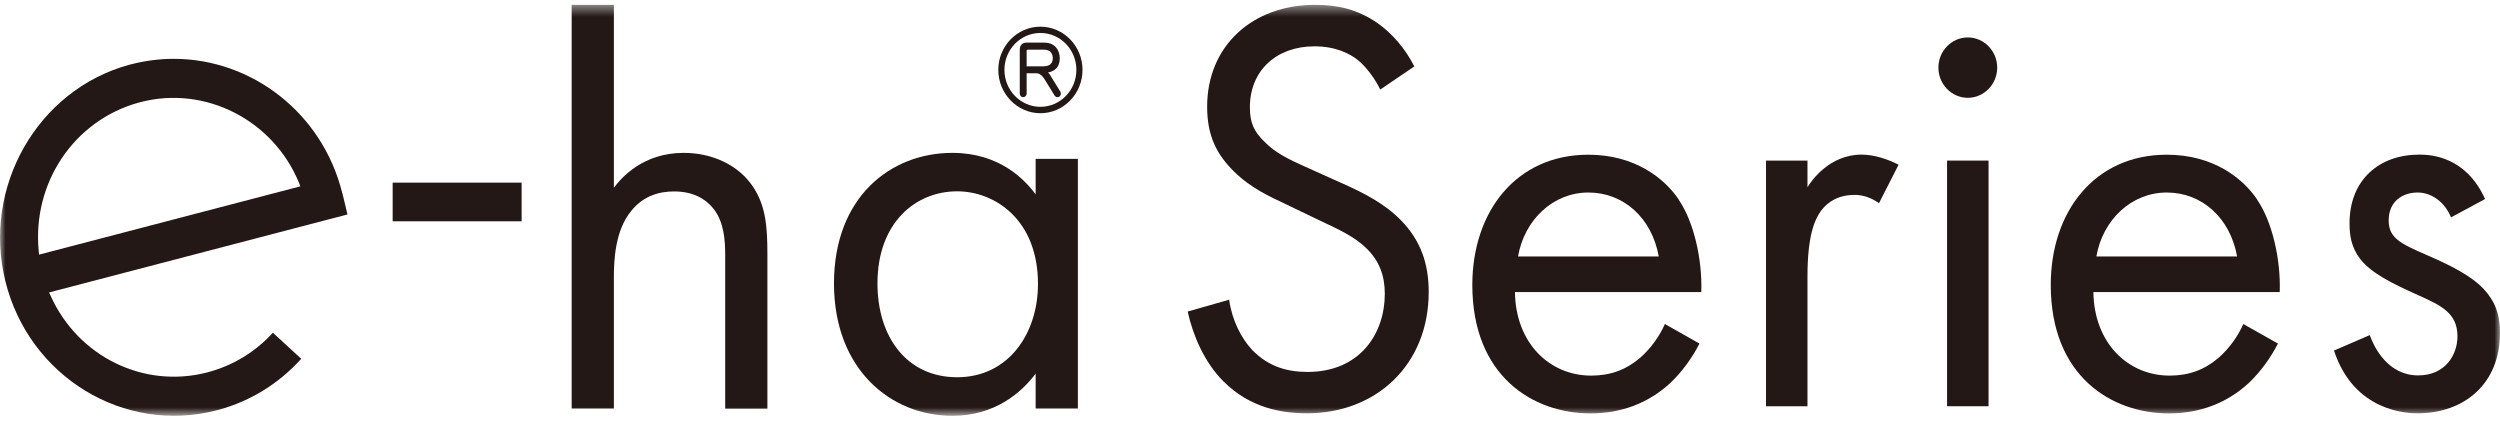 <svg width="224" height="38" viewBox="0 0 224 38" fill="none" xmlns="http://www.w3.org/2000/svg">
<mask id="mask0_4003_5617" style="mask-type:luminance" maskUnits="userSpaceOnUse" x="0" y="0" width="224" height="38">
<path d="M224 0.434H0V37.256H224V0.434Z" fill="white"/>
</mask>
<g mask="url(#mask0_4003_5617)">
<path d="M120.201 16.402L116.892 14.914C115.602 14.33 114.304 13.746 113.28 12.685C112.35 11.78 111.99 10.992 111.99 9.61C111.99 6.321 114.37 4.151 117.774 4.151C119.735 4.151 120.978 4.842 121.651 5.368C122.428 6 123.206 7.061 123.67 8.024L126.722 5.952C125.945 4.414 124.76 2.984 123.366 2.03C121.651 0.862 119.944 0.434 117.821 0.434C112.237 0.434 108.16 4.093 108.16 9.562C108.16 12.218 109.042 13.853 110.54 15.342C112.095 16.879 113.792 17.619 115.138 18.261L118.238 19.75C120.048 20.597 121.385 21.239 122.371 22.192C123.613 23.36 124.078 24.742 124.078 26.328C124.078 29.88 121.86 33.325 117.157 33.325C115.404 33.325 113.697 32.897 112.199 31.359C111.213 30.298 110.389 28.703 110.132 26.854L106.416 27.914C106.88 30.036 107.913 32.478 109.621 34.171C112 36.555 114.844 37.032 117.11 37.032C123.31 37.032 128.012 32.682 128.012 26.163C128.012 23.613 127.292 21.55 125.529 19.74C124.078 18.252 122.22 17.298 120.21 16.402H120.201Z" fill="#231815"/>
<path d="M150.425 17.891C149.136 15.984 146.5 13.862 142.31 13.862C135.854 13.862 131.92 18.952 131.92 25.53C131.92 33.694 137.342 37.041 142.509 37.041C145.248 37.041 147.676 36.136 149.638 34.336C150.719 33.324 151.657 32.001 152.273 30.784L149.174 29.033C148.709 30.093 147.931 31.203 146.956 32.059C145.714 33.12 144.32 33.655 142.566 33.655C138.84 33.655 135.796 30.736 135.74 26.172H152.435C152.539 23.253 151.762 19.857 150.416 17.901L150.425 17.891ZM136.015 22.98C136.584 19.691 139.163 17.249 142.319 17.249C145.477 17.249 148.008 19.526 148.624 22.98H136.015Z" fill="#231815"/>
<path d="M222.862 26.27C222.037 25.209 220.587 24.197 217.487 22.874C215.059 21.813 214.026 21.336 214.026 19.74C214.026 18.047 215.268 17.249 216.614 17.249C217.96 17.249 219.099 18.203 219.61 19.478L222.663 17.833C220.956 14.067 217.913 13.853 216.776 13.853C213.154 13.853 210.519 16.13 210.519 20.003C210.519 21.112 210.671 22.173 211.504 23.243C212.49 24.46 214.14 25.316 216.729 26.474C218.748 27.379 220.189 28.07 220.189 30.133C220.189 31.777 219.108 33.636 216.671 33.636C213.989 33.636 212.747 31.194 212.33 30.026L209.125 31.408C210.935 36.925 215.743 37.032 216.614 37.032C220.747 37.032 224 34.434 224 29.822C224 28.605 223.791 27.438 222.862 26.27Z" fill="#231815"/>
<path d="M202.254 17.891C200.964 15.984 198.33 13.862 194.139 13.862C187.683 13.862 183.748 18.952 183.748 25.53C183.748 33.694 189.171 37.041 194.338 37.041C197.078 37.041 199.505 36.136 201.468 34.336C202.548 33.324 203.487 32.001 204.102 30.784L201.002 29.033C200.538 30.093 199.76 31.203 198.785 32.059C197.542 33.12 196.149 33.655 194.395 33.655C190.67 33.655 187.626 30.736 187.569 26.172H204.264C204.368 23.253 203.591 19.857 202.245 17.901L202.254 17.891ZM187.834 22.98C188.403 19.691 190.982 17.249 194.139 17.249C197.295 17.249 199.827 19.526 200.444 22.98H187.834Z" fill="#231815"/>
<path d="M176.315 3.354C174.864 3.354 173.68 4.57 173.68 6.059C173.68 7.548 174.864 8.764 176.315 8.764C177.766 8.764 178.95 7.548 178.95 6.059C178.95 4.57 177.766 3.354 176.315 3.354Z" fill="#231815"/>
<path d="M178.174 14.388H174.457V36.399H178.174V14.388Z" fill="#231815"/>
<path d="M161.95 16.772V14.388H158.234V36.4H161.95V24.781C161.95 21.171 162.567 19.692 163.193 18.845C163.762 18.105 164.69 17.463 166.189 17.463C166.758 17.463 167.535 17.619 168.359 18.203L170.114 14.758C169.184 14.281 167.942 13.853 166.805 13.853C163.913 13.853 162.311 16.189 161.95 16.772Z" fill="#231815"/>
<path d="M61.251 13.697C57.629 13.697 55.686 15.906 55.003 16.821V0.434H51.221V36.604H55.003V24.907C55.003 23.292 55.108 20.645 56.577 18.874C57.677 17.522 59.099 17.152 60.407 17.152C62.085 17.152 63.242 17.804 63.981 18.767C64.872 19.954 64.977 21.521 64.977 22.864V36.614H68.759V22.757C68.759 20.276 68.598 18.446 67.498 16.772C66.181 14.777 63.82 13.697 61.251 13.697Z" fill="#231815"/>
<path d="M92.794 17.414C91.799 16.072 89.542 13.697 85.333 13.697C79.768 13.697 74.725 17.687 74.725 25.394C74.725 33.101 79.816 37.256 85.333 37.256C89.163 37.256 91.533 35.154 92.794 33.48V36.604H96.577V14.232H92.794V17.414ZM85.76 33.801C81.247 33.801 78.621 30.191 78.621 25.394C78.621 19.954 82.034 17.142 85.76 17.142C89.125 17.142 93.003 19.672 93.003 25.442C93.003 29.86 90.377 33.801 85.76 33.801Z" fill="#231815"/>
<path d="M30.669 17.308C28.877 10.087 22.526 5.271 15.567 5.271C14.297 5.271 13.008 5.436 11.728 5.767L11.538 5.815C3.347 8.073 -1.611 16.773 0.484 25.209C2.608 33.753 11.102 38.93 19.426 36.76L19.615 36.711C22.459 35.933 25 34.356 26.991 32.147L24.45 29.812C22.876 31.544 20.848 32.77 18.582 33.364C12.894 34.853 6.987 31.962 4.532 26.494L4.399 26.202L31.134 19.215L30.679 17.317L30.669 17.308ZM3.499 22.815L3.47 22.504C2.873 16.383 6.637 10.788 12.429 9.192L12.581 9.153C18.373 7.635 24.488 10.749 26.801 16.403L26.915 16.695L3.499 22.815Z" fill="#231815"/>
<path d="M46.738 16.364H35.182V19.828H46.738V16.364Z" fill="#231815"/>
<path d="M94.101 6.729C94.035 6.622 93.969 6.554 93.902 6.496C94.594 6.369 94.955 5.931 94.955 5.221C94.955 4.579 94.594 3.82 93.571 3.82H91.959C91.599 3.82 91.371 4.063 91.371 4.452V8.393C91.371 8.539 91.485 8.705 91.665 8.705C91.845 8.705 91.987 8.569 91.987 8.393V6.564H92.859C93.258 6.564 93.504 6.963 93.627 7.158L94.471 8.53C94.519 8.607 94.594 8.705 94.765 8.705C94.926 8.705 95.049 8.569 95.049 8.403C95.049 8.354 95.049 8.267 94.993 8.189L94.092 6.729H94.101ZM93.514 5.941H91.987V4.559C91.987 4.501 92.006 4.452 92.111 4.452H93.561C94.253 4.452 94.329 4.997 94.329 5.231C94.329 5.873 93.76 5.941 93.523 5.941H93.514Z" fill="#231815"/>
<path d="M93.22 2.39C91.135 2.39 89.447 4.131 89.447 6.263C89.447 8.394 91.144 10.145 93.22 10.145C95.296 10.145 96.993 8.403 96.993 6.263C96.993 4.122 95.296 2.39 93.22 2.39ZM93.22 9.571C91.448 9.571 89.997 8.092 89.997 6.263C89.997 4.433 91.438 2.954 93.22 2.954C95.003 2.954 96.444 4.443 96.444 6.263C96.444 8.082 95.003 9.571 93.22 9.571Z" fill="#231815"/>
</g>
</svg>
